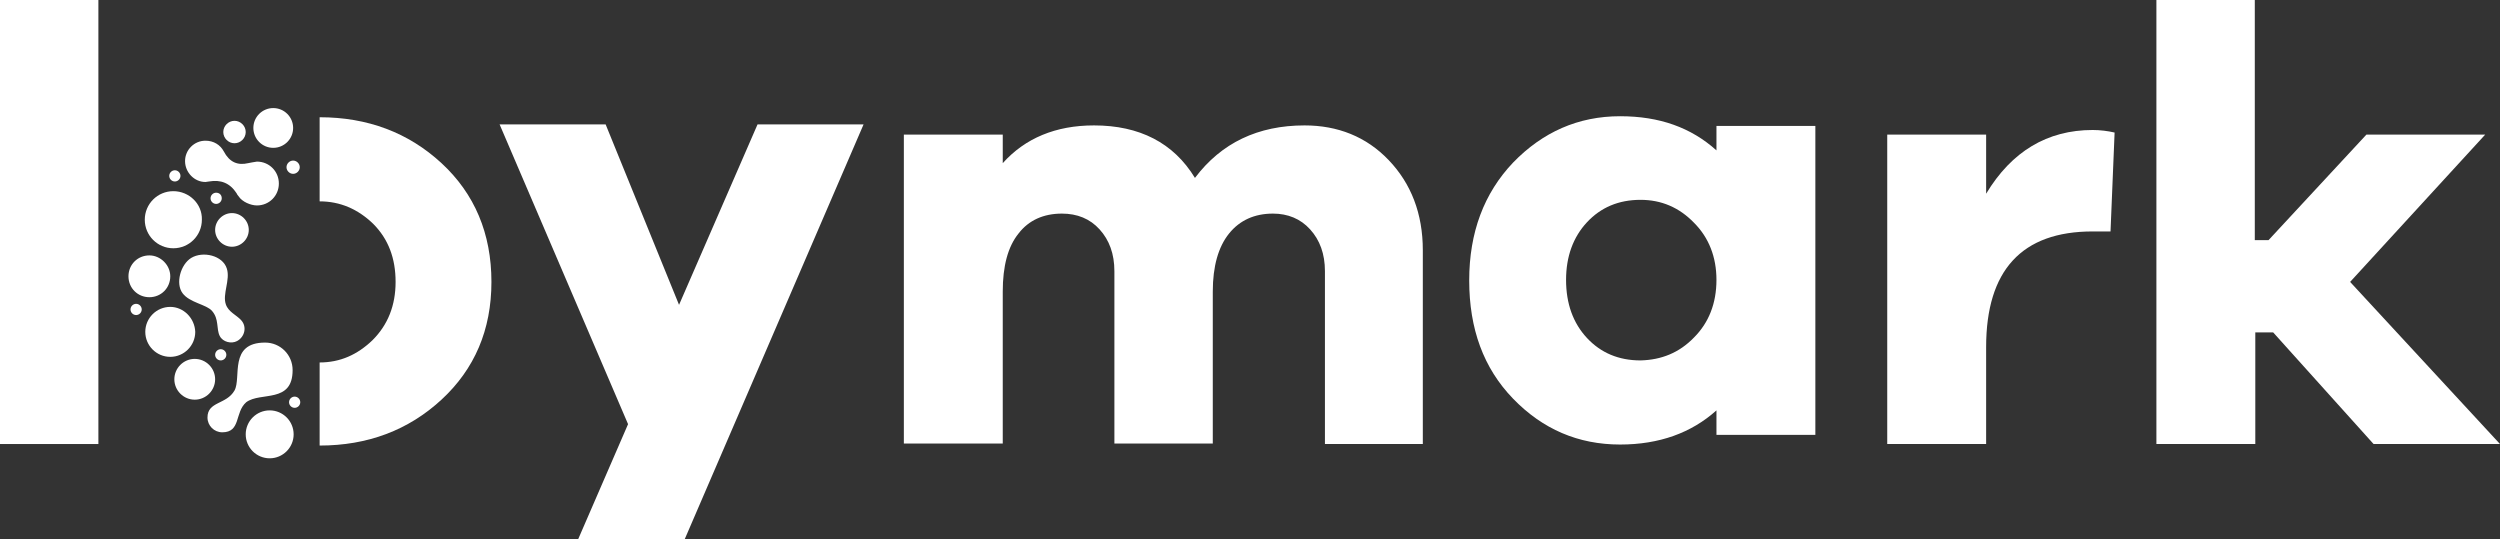 <?xml version="1.0" encoding="utf-8"?>
<!-- Generator: Adobe Illustrator 24.3.0, SVG Export Plug-In . SVG Version: 6.00 Build 0)  -->
<svg version="1.1" id="Layer_1" xmlns="http://www.w3.org/2000/svg" xmlns:xlink="http://www.w3.org/1999/xlink" x="0px" y="0px"
	 viewBox="0 0 490.4 105.8" style="enable-background:new 0 0 490.4 105.8;" xml:space="preserve">
<rect x="0" y="0" width="490.4" height="105.8" fill="#333333" stroke="none"/>
<style type="text/css">
	.st0{fill:#FFFFFF;}
	.st1{fill-rule:evenodd;clip-rule:evenodd;fill:#FFFFFF;}
</style>
<g>
	<g>
		<g>
			<path class="st0" d="M73.2,43.9c3,3,4.4,6.8,4.4,11.4c0,4.6-1.5,8.4-4.5,11.4c-3,2.9-6.4,4.4-10.4,4.4v16.3c9.4,0,17.4-3,23.9-9
				c6.5-6,9.8-13.7,9.8-23.1c0-9.5-3.3-17.3-9.8-23.3c-6.5-6-14.5-9-23.9-9v16.5C66.7,39.5,70.2,41,73.2,43.9z"/>
		</g>
		<g>
			<circle class="st1" cx="52.9" cy="85.2" r="4.7"/>
		</g>
		<g>
			<path class="st1" d="M57.4,72.6c0-3-2.4-5.4-5.4-5.4c-7.2,0-4.6,6.9-6,9.4c-1.6,2.8-5.3,2.1-5.3,5.3c0,1.6,1.3,2.9,2.9,2.9
				c3.7,0,2.4-3.9,4.7-5.9C51.1,76.8,57.4,79.2,57.4,72.6z"/>
		</g>
		<g>
			<path class="st1" d="M38.2,70.4c-2.2,0-4,1.8-4,4c0,2.2,1.8,4,4,4c2.2,0,4-1.8,4-4C42.2,72.2,40.4,70.4,38.2,70.4z"/>
		</g>
		<g>
			<path class="st1" d="M29.3,50.1c-2.3,0-4.1,1.8-4.1,4.1c0,2.3,1.8,4.1,4.1,4.1c2.3,0,4.1-1.8,4.1-4.1
				C33.4,52,31.5,50.1,29.3,50.1z"/>
		</g>
		<g>
			<path class="st1" d="M33.4,60.2c-2.7,0-4.9,2.2-4.9,4.9c0,2.7,2.2,4.9,4.9,4.9c2.7,0,4.9-2.2,4.9-4.9
				C38.2,62.4,36,60.2,33.4,60.2z"/>
		</g>
		<g>
			<path class="st1" d="M46,23.7c-1.2,0-2.2,1-2.2,2.2c0,1.2,1,2.2,2.2,2.2c1.2,0,2.2-1,2.2-2.2C48.2,24.7,47.2,23.7,46,23.7z"/>
		</g>
		<g>
			<path class="st1" d="M57.5,31.5c-0.7,0-1.3,0.6-1.3,1.3c0,0.7,0.6,1.3,1.3,1.3c0.7,0,1.3-0.6,1.3-1.3
				C58.8,32.1,58.2,31.5,57.5,31.5z"/>
		</g>
		<g>
			<path class="st1" d="M43.3,68.5c-0.6,0-1.1,0.5-1.1,1.1c0,0.6,0.5,1.1,1.1,1.1c0.6,0,1.1-0.5,1.1-1.1
				C44.4,69,43.9,68.5,43.3,68.5z"/>
		</g>
		<g>
			<path class="st1" d="M57.8,77.8c-0.6,0-1.1,0.5-1.1,1.1c0,0.6,0.5,1.1,1.1,1.1c0.6,0,1.1-0.5,1.1-1.1
				C58.9,78.3,58.4,77.8,57.8,77.8z"/>
		</g>
		<g>
			<path class="st1" d="M42.4,37.8c-0.6,0-1.1,0.5-1.1,1.1c0,0.6,0.5,1.1,1.1,1.1c0.6,0,1.1-0.5,1.1-1.1
				C43.5,38.2,43,37.8,42.4,37.8z"/>
		</g>
		<g>
			<path class="st1" d="M26.7,59.6c-0.6,0-1.1,0.5-1.1,1.1c0,0.6,0.5,1.1,1.1,1.1c0.6,0,1.1-0.5,1.1-1.1
				C27.8,60.1,27.3,59.6,26.7,59.6z"/>
		</g>
		<g>
			<path class="st1" d="M34.3,33.4c-0.6,0-1.1,0.5-1.1,1.1c0,0.6,0.5,1.1,1.1,1.1c0.6,0,1.1-0.5,1.1-1.1
				C35.4,33.9,34.9,33.4,34.3,33.4z"/>
		</g>
		<g>
			<circle class="st1" cx="53.6" cy="25.1" r="3.9"/>
		</g>
		<g>
			<path class="st1" d="M45.5,41.8c-1.8,0-3.3,1.5-3.3,3.3c0,1.8,1.5,3.3,3.3,3.3c1.8,0,3.3-1.5,3.3-3.3
				C48.8,43.3,47.3,41.8,45.5,41.8z"/>
		</g>
		<g>
			<path class="st1" d="M34,37.5c-3.1,0-5.6,2.5-5.6,5.6c0,3.1,2.5,5.6,5.6,5.6c3.1,0,5.6-2.5,5.6-5.6C39.7,40,37.1,37.5,34,37.5z"
				/>
		</g>
		<g>
			<path class="st1" d="M50.4,40.3c2.4,0,4.3-1.9,4.3-4.3c0-2.4-1.9-4.3-4.3-4.3c-0.2,0-1.7,0.3-1.7,0.3c-2.1,0.5-3.7-0.2-4.8-2.3
				c-0.7-1.3-2-2.1-3.6-2.1c-2.2,0-4,1.8-4,4c0,2.2,1.8,4.1,4,4.1c0.1,0,0.7-0.1,0.7-0.1c2.3-0.4,4.1,0.3,5.4,2.3
				c0.1,0.2,0.2,0.4,0.4,0.6C47.5,39.6,49.2,40.3,50.4,40.3z"/>
		</g>
		<g>
			<path class="st1" d="M37.5,50.6c-2.1,1.3-3.1,5-1.7,6.9c1.4,1.9,4.7,2.2,5.8,3.5c1.4,1.6,0.8,3.5,1.5,4.9c0.6,1.2,2.3,1.6,3.4,1
				c1.5-0.8,2-2.8,0.8-4.1c-0.9-1-2.5-1.6-3-3.1c-0.7-2,0.9-4.8,0.2-7C43.7,50.1,39.8,49.2,37.5,50.6z"/>
		</g>
	</g>
	<g>
		<g>
			<path class="st0" d="M134.3,105.8h-20.9l9.8-22.6L98,24.4h20.8l14.4,35.4l15.4-35.4h20.8L134.3,105.8z"/>
		</g>
		<g>
			<path class="st0" d="M272.4,31.4c4.4,4.6,6.7,10.5,6.7,17.7v38h-19.2V53.2c0-3.4-1-6.1-2.9-8.2c-1.9-2.1-4.4-3.1-7.3-3.1
				c-3.6,0-6.5,1.3-8.6,3.9c-2.1,2.6-3.2,6.4-3.2,11.4v29.8h-19.3V53.2c0-3.4-1-6.1-2.9-8.2c-1.9-2.1-4.4-3.1-7.4-3.1
				c-3.6,0-6.5,1.3-8.5,3.9c-2.1,2.6-3.1,6.4-3.1,11.4v29.8h-19.4V26.4h19.4v5.6c4.4-4.9,10.4-7.4,17.9-7.4
				c8.9,0,15.6,3.4,19.8,10.3c5.2-6.9,12.4-10.3,21.5-10.3C262.4,24.6,268,26.8,272.4,31.4z"/>
		</g>
		<g>
			<path class="st0" d="M356.1,85.3h-19.4v-4.8c-4.9,4.4-11.2,6.7-18.9,6.7c-8.2,0-15.2-3-21-9c-5.8-6-8.6-13.7-8.6-23.2
				c0-9.4,2.9-17.1,8.6-23.1c5.8-6,12.8-9.1,21-9.1c7.7,0,13.9,2.2,18.9,6.7v-4.8h19.4V85.3z M332.3,66.2c2.9-2.9,4.4-6.7,4.4-11.3
				c0-4.5-1.5-8.3-4.4-11.2c-2.9-3-6.4-4.5-10.5-4.5c-4.3,0-7.8,1.5-10.5,4.4c-2.7,2.9-4.1,6.7-4.1,11.3c0,4.7,1.4,8.5,4.1,11.4
				c2.7,2.9,6.2,4.4,10.5,4.4C325.9,70.6,329.4,69.2,332.3,66.2z"/>
		</g>
		<g>
			<path class="st0" d="M414.8,26l-0.8,19.4h-3.5c-13.9,0-20.9,7.6-20.9,22.7v19h-19.4V26.4h19.4V38c5-8.3,12-12.5,20.9-12.5
				C412,25.5,413.5,25.7,414.8,26z"/>
		</g>
		<g>
			<path class="st0" d="M465.6,87.1l-19.7-21.9h-3.5v21.9H423V0h19.3v47.1h2.7l19.2-20.7h23.3L461,55.3l29.4,31.8H465.6z"/>
		</g>
		<g>
			<path class="st0" d="M0,87.1V0h19.3v87.1H0z"/>
		</g>
	</g>
</g>
</svg>
